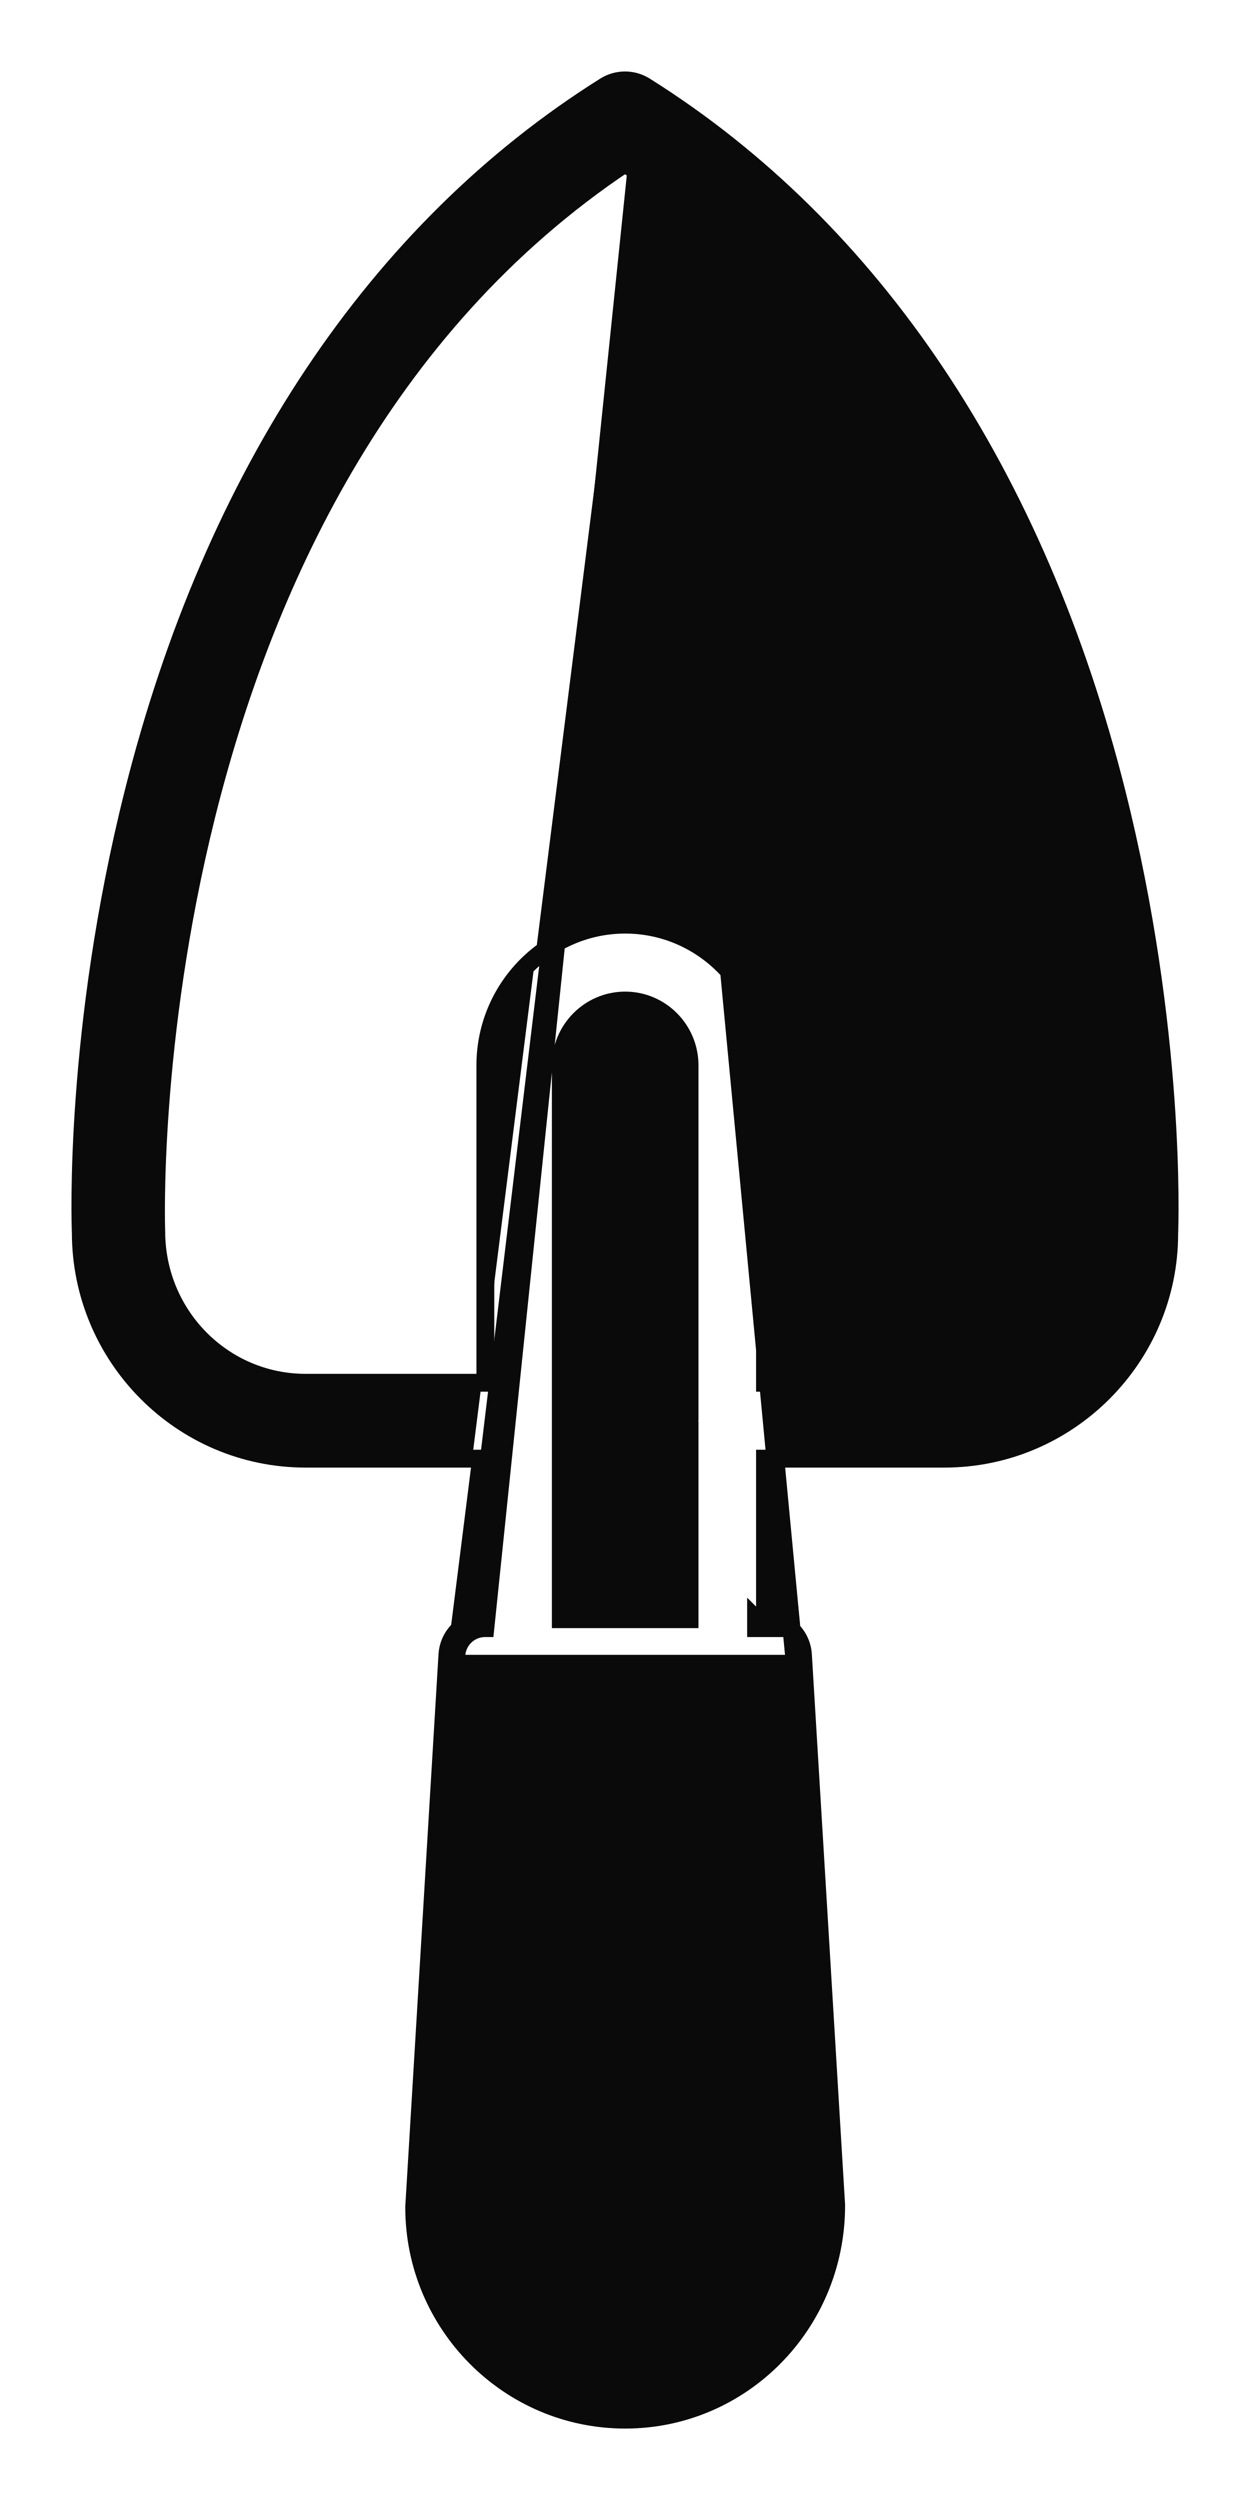 <svg width="14" height="28" viewBox="0 0 14 28" fill="none" xmlns="http://www.w3.org/2000/svg">
  <path
    d="M7.224 0.965L7.224 0.965C9.787 2.574 11.611 5.315 12.507 8.88C13.174 11.537 13.1 13.697 13.095 13.819C13.095 15.201 11.966 16.337 10.578 16.337H8.568V18.135H8.571C8.795 18.135 8.98 18.31 8.993 18.534M7.224 0.965L8.893 18.54M7.224 0.965C7.087 0.879 6.913 0.879 6.776 0.965L6.776 0.965C4.213 2.574 2.389 5.315 1.494 8.88C0.827 11.534 0.9 13.692 0.905 13.806C0.906 15.201 2.034 16.337 3.422 16.337H5.436V18.135H5.433C5.209 18.135 5.024 18.31 5.011 18.534M7.224 0.965L5.436 18.235H5.433C5.262 18.235 5.121 18.369 5.111 18.54M8.993 18.534L8.893 18.54M8.993 18.534L8.993 18.534L8.893 18.54M8.993 18.534L9.365 24.696L9.365 24.702H9.365C9.365 26.032 8.306 27.1 7.002 27.1C5.698 27.1 4.639 26.033 4.639 24.722V24.716L4.639 24.716L5.011 18.534M8.893 18.54L9.265 24.702C9.265 25.978 8.25 27 7.002 27C5.754 27 4.739 25.978 4.739 24.722L5.111 18.54M5.011 18.534L5.111 18.54M5.011 18.534L5.011 18.534L5.111 18.54M8.568 18.235H8.468V18.135L8.568 18.235ZM12.25 13.8L12.25 13.8V13.804C12.25 14.732 11.499 15.487 10.578 15.487H8.568V11.932C8.568 11.063 7.866 10.356 7.002 10.356C6.138 10.356 5.436 11.063 5.436 11.932V15.487H3.422C2.501 15.487 1.75 14.733 1.75 13.79H1.75L1.75 13.786C1.748 13.749 1.68 11.665 2.312 9.131C2.94 6.612 4.256 3.664 7 1.831C9.741 3.662 11.057 6.61 11.686 9.131C12.319 11.667 12.252 13.756 12.25 13.8ZM8.173 18.985L8.52 24.725C8.518 25.567 7.837 26.25 7.002 26.25C6.166 26.25 5.486 25.566 5.484 24.745L5.831 18.985H8.173ZM6.281 18.135V11.932C6.281 11.531 6.605 11.206 7.002 11.206C7.399 11.206 7.723 11.531 7.723 11.932V15.882C7.722 15.884 7.722 15.885 7.722 15.887C7.72 15.893 7.719 15.902 7.719 15.912C7.719 15.922 7.72 15.931 7.722 15.937C7.722 15.938 7.722 15.94 7.723 15.941V18.135H6.281Z"
    fill="#0A0A0A" stroke="#0A0A0A" stroke-width="0.2"></path>
</svg>